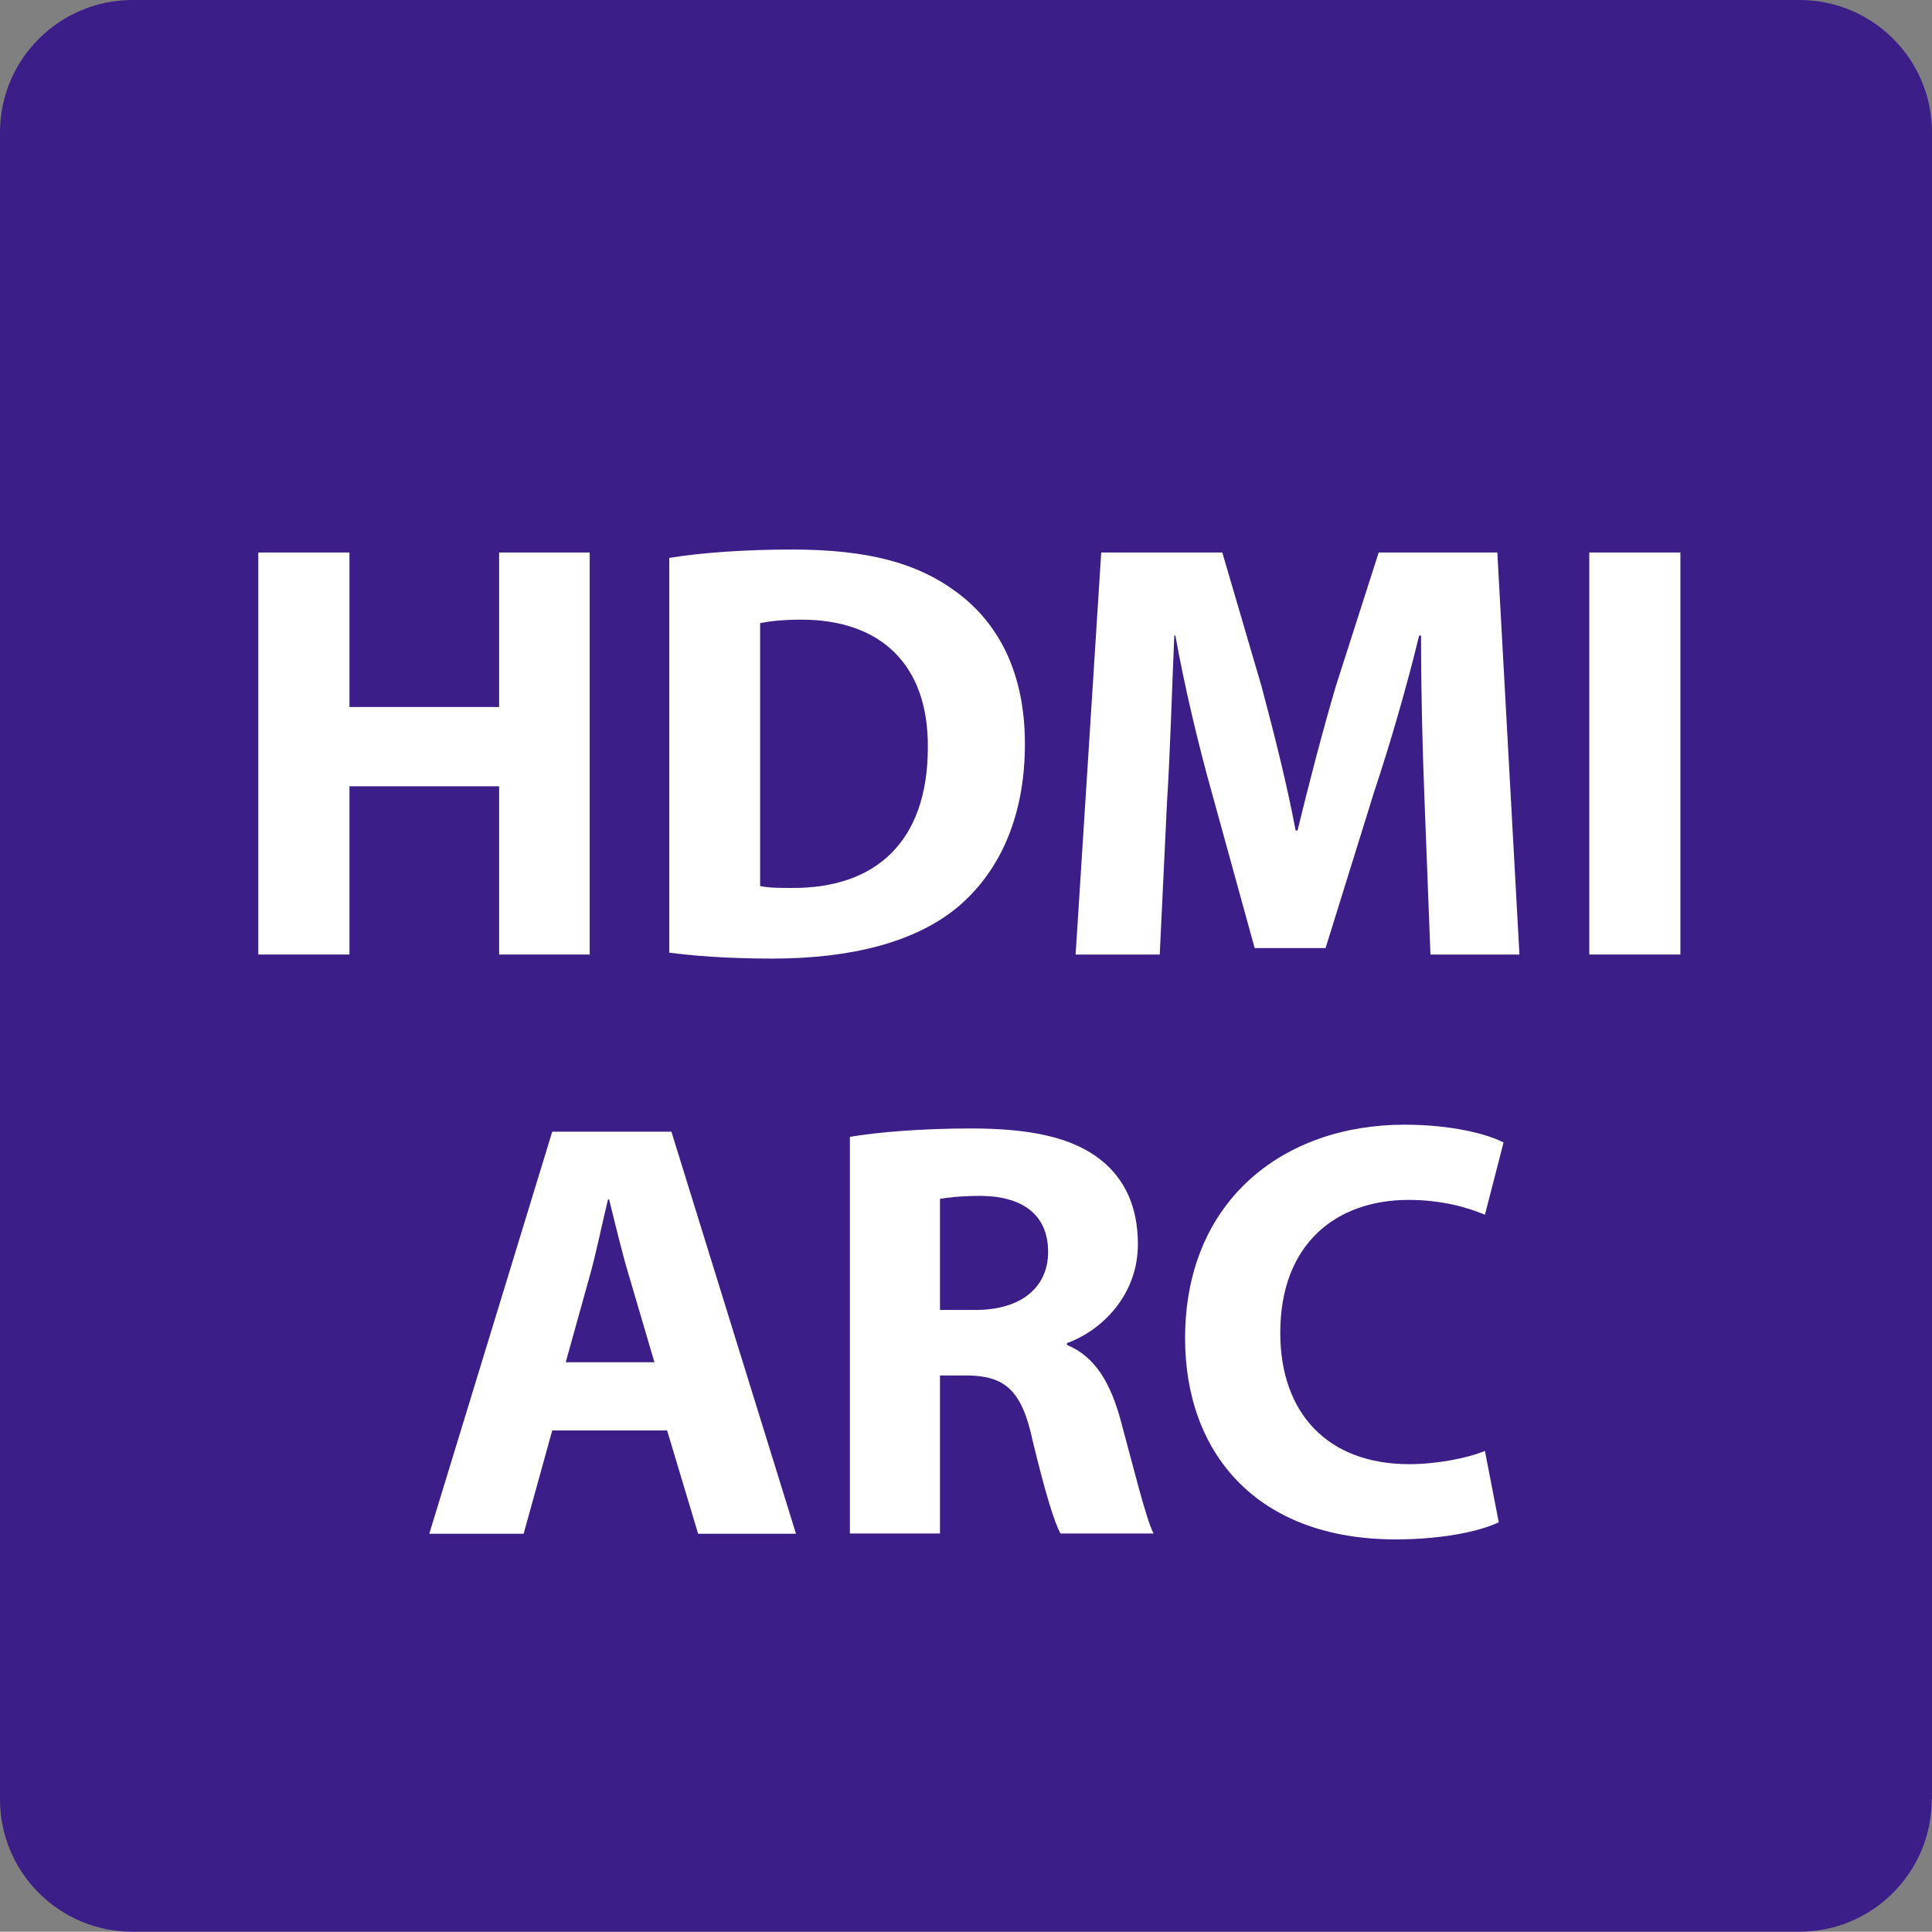 <?xml version="1.0" encoding="UTF-8"?>
<svg id="_圖層_4" data-name="圖層_4" xmlns="http://www.w3.org/2000/svg" viewBox="0 0 71.65 71.64">
  <rect x="0" y="0" width="71.65" height="71.64" fill="#808080" stroke="none"/>
  <defs>
    <style>
      .cls-1 {
        fill: #fff;
      }

      .cls-2 {
        fill: #3b1e87;
      }
    </style>
  </defs>
  <path class="cls-2" d="M71.64,66.73c0,2.71-2.2,4.91-4.91,4.91H4.91c-2.71,0-4.91-2.2-4.91-4.91V4.91C0,2.2,2.2,0,4.92,0h61.82c2.71,0,4.91,2.2,4.91,4.91v61.82Z"/>
  <g>
    <path class="cls-1" d="M12.96,20.49v5.73h5.55v-5.73h3.36v14.91h-3.36v-6.24h-5.55v6.24h-3.38v-14.91h3.38Z"/>
    <path class="cls-1" d="M24.82,20.69c1.24-.2,2.85-.31,4.56-.31,2.83,0,4.67.51,6.11,1.59,1.55,1.15,2.52,2.99,2.52,5.62,0,2.85-1.04,4.82-2.48,6.04-1.57,1.31-3.96,1.92-6.88,1.92-1.75,0-2.99-.11-3.83-.22v-14.65ZM28.2,32.86c.29.07.75.07,1.17.07,3.05.02,5.04-1.66,5.04-5.22.02-3.1-1.79-4.73-4.69-4.73-.75,0-1.24.07-1.53.13v9.76Z"/>
    <path class="cls-1" d="M52.83,29.7c-.07-1.79-.13-3.96-.13-6.13h-.07c-.46,1.9-1.08,4.03-1.66,5.77l-1.81,5.82h-2.63l-1.59-5.77c-.49-1.75-1-3.87-1.35-5.82h-.04c-.09,2.01-.15,4.31-.27,6.17l-.27,5.66h-3.12l.95-14.91h4.49l1.46,4.98c.46,1.73.93,3.58,1.26,5.33h.07c.42-1.73.93-3.69,1.42-5.35l1.59-4.96h4.4l.82,14.91h-3.3l-.22-5.71Z"/>
    <path class="cls-1" d="M62.32,20.49v14.91h-3.38v-14.91h3.38Z"/>
    <path class="cls-1" d="M20.48,53.05l-1.06,3.83h-3.5l4.56-14.91h4.42l4.62,14.91h-3.63l-1.15-3.83h-4.27ZM24.27,50.52l-.93-3.16c-.27-.89-.53-1.99-.75-2.88h-.04c-.22.88-.44,2.01-.69,2.88l-.88,3.16h3.3Z"/>
    <path class="cls-1" d="M31.52,42.16c1.08-.18,2.7-.31,4.49-.31,2.21,0,3.76.33,4.82,1.17.89.71,1.37,1.75,1.37,3.12,0,1.9-1.35,3.21-2.63,3.67v.07c1.04.42,1.62,1.42,1.99,2.79.46,1.68.93,3.63,1.22,4.2h-3.45c-.24-.42-.6-1.64-1.04-3.47-.4-1.86-1.04-2.37-2.41-2.39h-1.02v5.86h-3.34v-14.71ZM34.86,48.58h1.33c1.68,0,2.68-.84,2.68-2.15,0-1.37-.93-2.06-2.48-2.08-.82,0-1.28.07-1.53.11v4.12Z"/>
    <path class="cls-1" d="M55.59,56.45c-.62.31-2.01.64-3.83.64-5.16,0-7.81-3.21-7.81-7.46,0-5.09,3.63-7.92,8.14-7.92,1.75,0,3.08.35,3.67.66l-.69,2.68c-.69-.29-1.64-.55-2.83-.55-2.68,0-4.76,1.62-4.76,4.93,0,2.99,1.77,4.87,4.78,4.87,1.02,0,2.15-.22,2.81-.49l.51,2.63Z"/>
  </g>
</svg>
